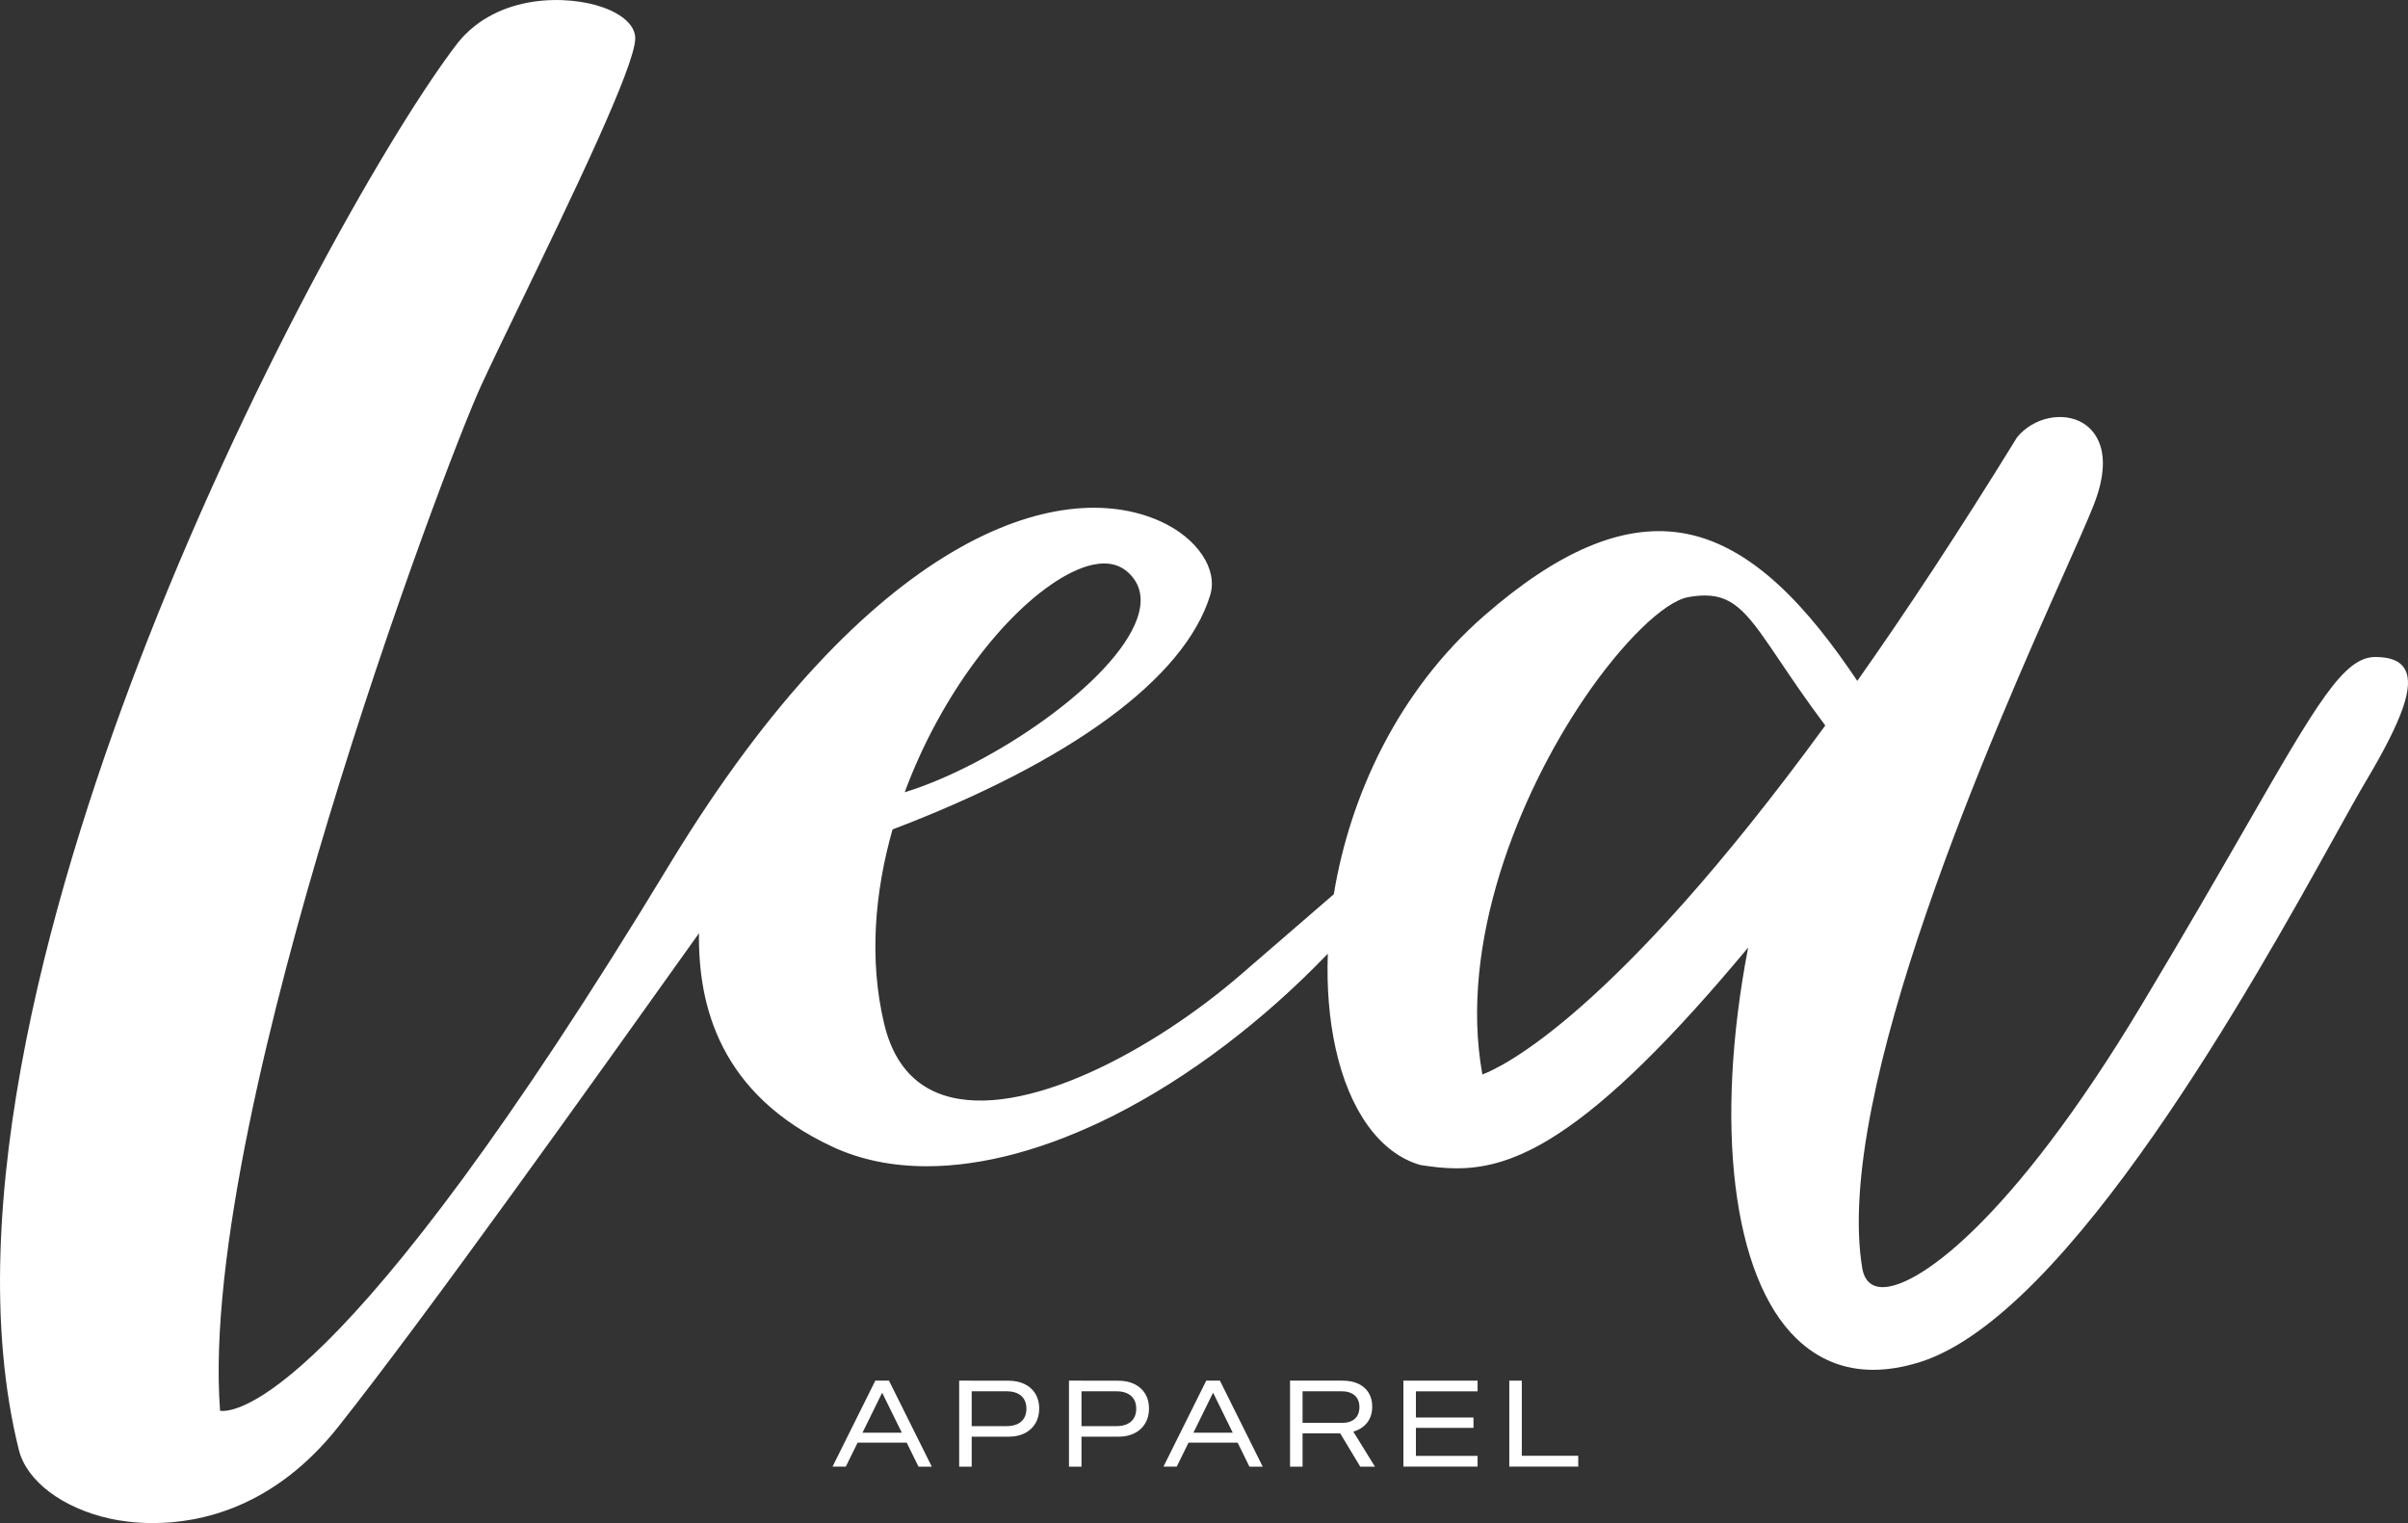 <svg width="185" height="117" viewBox="0 0 185 117" fill="none" xmlns="http://www.w3.org/2000/svg">
<rect x="0" y="0" width="185" height="117" fill="#333333" stroke="none"/>
<g clip-path="url(#clip0_89_386)">
<path d="M184.763 51.415C184.408 50.777 183.661 50.469 182.486 50.469C180.054 50.469 177.999 54.037 172.511 63.573C170.425 67.196 167.829 71.71 164.526 77.21C154.497 93.937 146.941 99.318 144.303 98.85C143.652 98.735 143.238 98.276 143.083 97.495C140.787 83.987 153.272 55.947 158.605 43.972C159.612 41.709 160.409 39.918 160.833 38.848C162.527 34.578 160.833 32.99 160.031 32.503C158.491 31.58 156.228 32.057 154.966 33.591C150.502 40.841 146.412 47.03 142.691 52.306C139.043 46.87 134.606 41.718 129.031 40.914C124.59 40.272 119.68 42.361 114.014 47.31C107.414 53.077 103.716 61.112 102.473 68.693L95.34 74.859C88.572 80.709 78.537 86.104 72.489 84.129C70.148 83.363 68.613 81.522 67.929 78.652C66.759 73.748 67.192 68.564 68.572 63.716C82.149 58.55 91.008 52.159 92.976 45.717C93.586 43.72 91.988 41.342 89.177 40.06C81.348 36.493 66.804 41.195 51.569 66.191C26.199 108.12 17.927 108.524 16.907 108.372C16.005 96.522 20.924 77.137 25.224 62.935C30.093 46.837 35.504 32.81 36.939 29.675C37.631 28.164 38.724 25.905 39.991 23.288C43.917 15.165 48.804 5.06 48.804 2.948C48.804 2.002 47.911 1.139 46.349 0.574C43.662 -0.39 38.26 -0.514 35.19 3.264C30.271 9.637 19.636 28.058 11.382 49.051C4.281 67.123 -3.211 92.605 1.444 111.362C2.041 113.777 4.801 115.857 8.476 116.665C9.15 116.812 10.298 117 11.751 117C15.431 117 21.079 115.788 25.98 109.612C32.726 101.113 45.725 82.881 53.486 71.99C53.559 71.889 53.632 71.788 53.7 71.691C53.632 77.238 55.29 84.056 63.967 88.097C66.112 89.097 68.549 89.589 71.2 89.589C75.527 89.589 80.432 88.276 85.57 85.686C91.304 82.793 97.048 78.427 102.013 73.261C101.917 75.851 102.122 78.317 102.609 80.525C103.666 85.342 106.03 88.606 109.118 89.492C110.029 89.635 110.944 89.749 111.91 89.749C114.078 89.749 116.506 89.185 119.699 87.105C123.643 84.538 128.362 79.924 134.306 72.788C131.696 86.347 133.076 98.092 138.041 102.849C139.694 104.433 141.662 105.227 143.912 105.227C145.032 105.227 146.225 105.03 147.483 104.64C158.961 101.049 173.281 75.231 179.398 64.207C180.409 62.384 181.206 60.947 181.771 60.001C184.59 55.263 185.483 52.696 184.763 51.415ZM81.58 44.377C82.537 43.812 83.721 43.284 84.823 43.284C85.497 43.284 86.139 43.481 86.681 43.982C87.651 44.877 87.879 46.066 87.365 47.522C85.629 52.421 76.142 58.835 69.505 60.86C72.297 53.316 77.221 46.966 81.58 44.377ZM113.887 82.541C112.056 72.458 116.706 61.039 121.698 53.67C124.631 49.344 127.843 46.213 129.692 45.873C130.165 45.786 130.594 45.745 130.985 45.745C133.349 45.745 134.433 47.347 136.77 50.814C137.694 52.187 138.797 53.817 140.231 55.731C123.989 77.986 115.363 81.985 113.887 82.541Z" fill="white"/>
<path d="M67.251 106.059H68.03V107.009H67.761L64.983 112.661H63.962L67.251 106.054V106.059ZM65.757 110.058H69.783L70.157 110.824H65.383L65.757 110.058ZM67.784 107.009V106.059H68.298L71.587 112.666H70.567L67.788 107.014L67.784 107.009Z" fill="white"/>
<path d="M73.691 106.059H74.652V112.666H73.691V106.059ZM74.178 109.553H77.321C77.813 109.553 78.191 109.438 78.455 109.204C78.72 108.97 78.856 108.644 78.856 108.217V108.207C78.856 107.785 78.724 107.459 78.455 107.225C78.187 106.991 77.809 106.876 77.321 106.876H74.178V106.063H77.467C77.95 106.063 78.369 106.15 78.724 106.325C79.079 106.499 79.353 106.747 79.549 107.069C79.74 107.39 79.84 107.767 79.84 108.194V108.203C79.84 108.634 79.744 109.016 79.549 109.341C79.353 109.667 79.079 109.92 78.724 110.099C78.369 110.278 77.95 110.365 77.472 110.365H74.183V109.557L74.178 109.553Z" fill="white"/>
<path d="M82.127 106.059H83.088V112.666H82.127V106.059ZM82.614 109.553H85.757C86.249 109.553 86.627 109.438 86.891 109.204C87.155 108.97 87.292 108.644 87.292 108.217V108.207C87.292 107.785 87.16 107.459 86.891 107.225C86.622 106.991 86.244 106.876 85.757 106.876H82.614V106.063H85.903C86.385 106.063 86.804 106.15 87.16 106.325C87.515 106.499 87.788 106.747 87.984 107.069C88.18 107.39 88.275 107.767 88.275 108.194V108.203C88.275 108.634 88.18 109.016 87.984 109.341C87.788 109.667 87.515 109.92 87.16 110.099C86.804 110.278 86.385 110.365 85.907 110.365H82.618V109.557L82.614 109.553Z" fill="white"/>
<path d="M92.675 106.059H93.454V107.009H93.186L90.407 112.661H89.387L92.675 106.054V106.059ZM91.181 110.058H95.208L95.581 110.824H90.808L91.181 110.058ZM93.208 107.009V106.059H93.723L97.011 112.666H95.991L93.213 107.014L93.208 107.009Z" fill="white"/>
<path d="M99.111 106.059H103.16C103.625 106.059 104.026 106.141 104.367 106.302C104.709 106.467 104.969 106.697 105.151 106.995C105.333 107.294 105.424 107.643 105.424 108.051V108.06C105.424 108.538 105.297 108.942 105.046 109.273C104.791 109.603 104.436 109.837 103.971 109.975L105.634 112.666H104.504L102.965 110.108H100.072V112.666H99.111V106.059ZM103.097 109.305C103.525 109.305 103.857 109.199 104.09 108.988C104.322 108.777 104.44 108.478 104.44 108.088V108.079C104.44 107.702 104.317 107.404 104.076 107.193C103.834 106.981 103.497 106.876 103.065 106.876H100.072V109.305H103.097Z" fill="white"/>
<path d="M107.82 106.059H113.518V106.88H108.781V108.891H113.204V109.686H108.781V111.839H113.518V112.661H107.82V106.054V106.059Z" fill="white"/>
<path d="M115.955 106.059H116.916V111.83H121.252V112.661H115.955V106.054V106.059Z" fill="white"/>
</g>
<defs>
<clipPath id="clip0_89_386">
<rect width="185" height="117" fill="white"/>
</clipPath>
</defs>
</svg>
